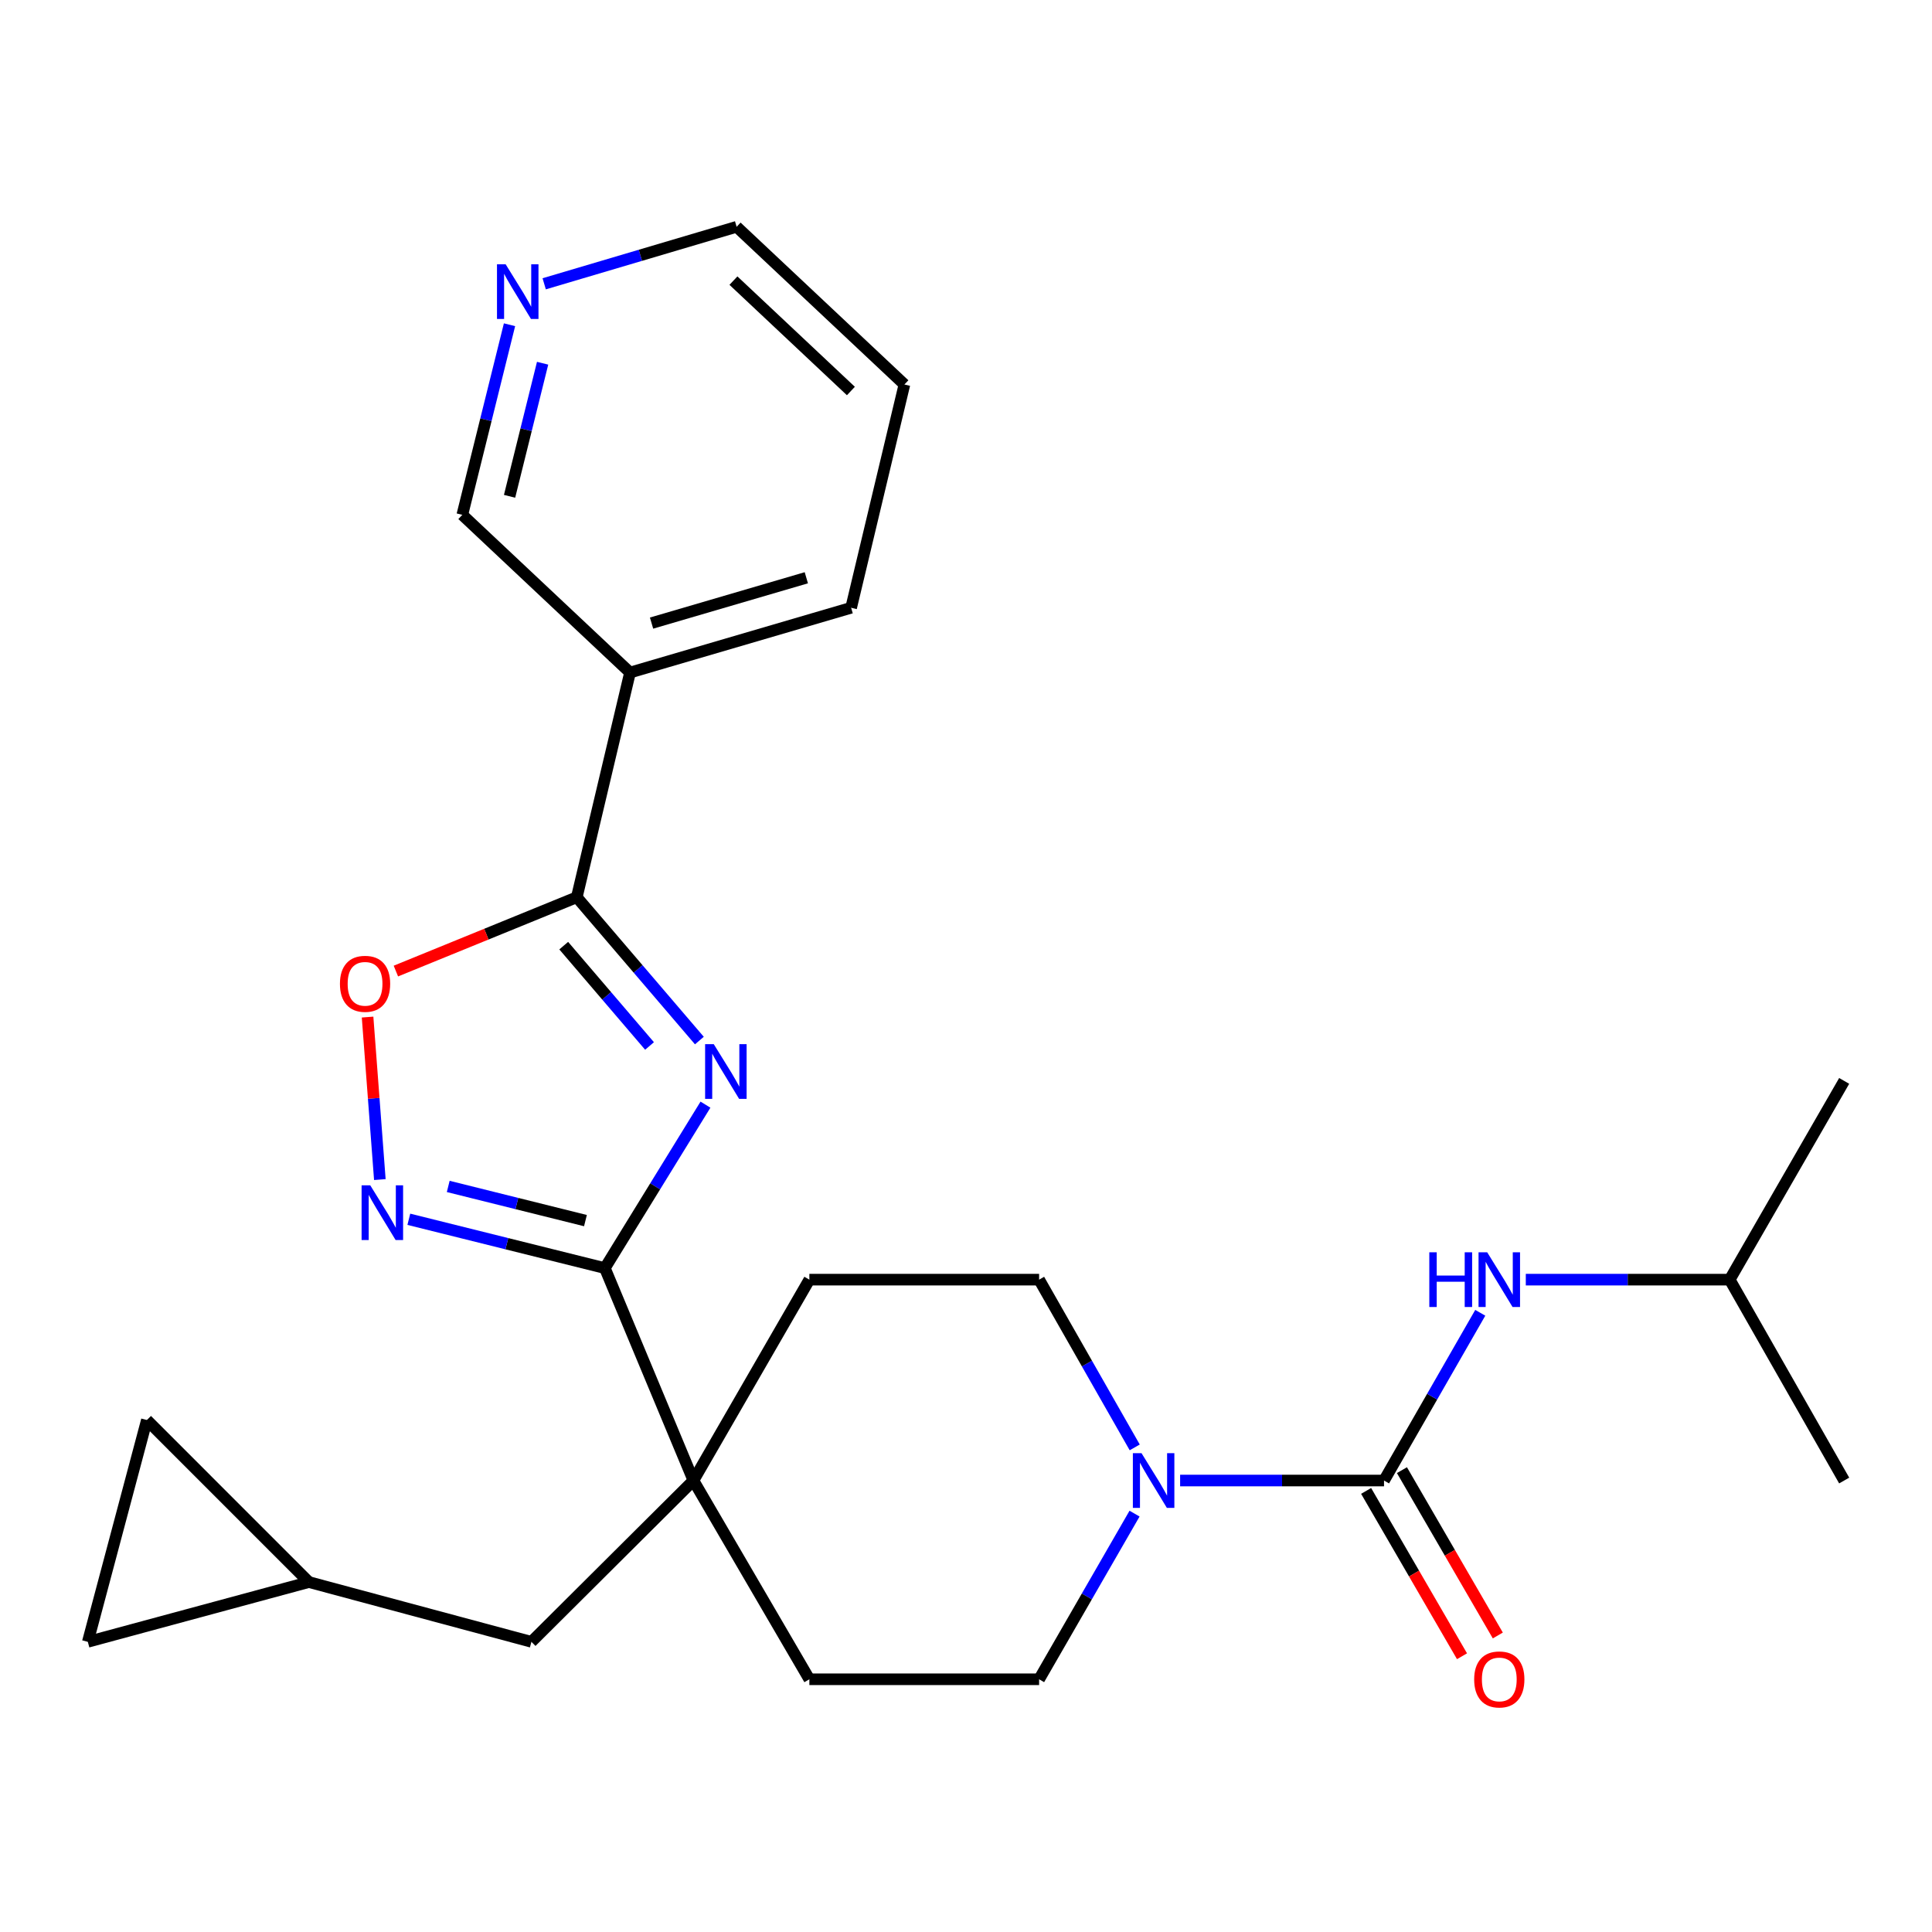 <?xml version='1.0' encoding='iso-8859-1'?>
<svg version='1.1' baseProfile='full'
              xmlns='http://www.w3.org/2000/svg'
                      xmlns:rdkit='http://www.rdkit.org/xml'
                      xmlns:xlink='http://www.w3.org/1999/xlink'
                  xml:space='preserve'
width='1000px' height='1000px' viewBox='0 0 1000 1000'>
<!-- END OF HEADER -->
<rect style='opacity:1.0;fill:#FFFFFF;stroke:none' width='1000' height='1000' x='0' y='0'> </rect>
<path class='bond-0' d='M 365.149,571.765 L 339.108,614.066' style='fill:none;fill-rule:evenodd;stroke:#0000FF;stroke-width:6px;stroke-linecap:butt;stroke-linejoin:miter;stroke-opacity:1' />
<path class='bond-0' d='M 339.108,614.066 L 313.068,656.368' style='fill:none;fill-rule:evenodd;stroke:#000000;stroke-width:6px;stroke-linecap:butt;stroke-linejoin:miter;stroke-opacity:1' />
<path class='bond-1' d='M 361.997,538.592 L 330.271,501.503' style='fill:none;fill-rule:evenodd;stroke:#0000FF;stroke-width:6px;stroke-linecap:butt;stroke-linejoin:miter;stroke-opacity:1' />
<path class='bond-1' d='M 330.271,501.503 L 298.546,464.413' style='fill:none;fill-rule:evenodd;stroke:#000000;stroke-width:6px;stroke-linecap:butt;stroke-linejoin:miter;stroke-opacity:1' />
<path class='bond-1' d='M 336.197,541.393 L 313.989,515.43' style='fill:none;fill-rule:evenodd;stroke:#0000FF;stroke-width:6px;stroke-linecap:butt;stroke-linejoin:miter;stroke-opacity:1' />
<path class='bond-1' d='M 313.989,515.43 L 291.781,489.467' style='fill:none;fill-rule:evenodd;stroke:#000000;stroke-width:6px;stroke-linecap:butt;stroke-linejoin:miter;stroke-opacity:1' />
<path class='bond-2' d='M 313.068,656.368 L 262.339,643.732' style='fill:none;fill-rule:evenodd;stroke:#000000;stroke-width:6px;stroke-linecap:butt;stroke-linejoin:miter;stroke-opacity:1' />
<path class='bond-2' d='M 262.339,643.732 L 211.609,631.095' style='fill:none;fill-rule:evenodd;stroke:#0000FF;stroke-width:6px;stroke-linecap:butt;stroke-linejoin:miter;stroke-opacity:1' />
<path class='bond-2' d='M 303.028,631.786 L 267.518,622.941' style='fill:none;fill-rule:evenodd;stroke:#000000;stroke-width:6px;stroke-linecap:butt;stroke-linejoin:miter;stroke-opacity:1' />
<path class='bond-2' d='M 267.518,622.941 L 232.007,614.095' style='fill:none;fill-rule:evenodd;stroke:#0000FF;stroke-width:6px;stroke-linecap:butt;stroke-linejoin:miter;stroke-opacity:1' />
<path class='bond-5' d='M 313.068,656.368 L 358.92,766.321' style='fill:none;fill-rule:evenodd;stroke:#000000;stroke-width:6px;stroke-linecap:butt;stroke-linejoin:miter;stroke-opacity:1' />
<path class='bond-6' d='M 298.546,464.413 L 251.728,483.518' style='fill:none;fill-rule:evenodd;stroke:#000000;stroke-width:6px;stroke-linecap:butt;stroke-linejoin:miter;stroke-opacity:1' />
<path class='bond-6' d='M 251.728,483.518 L 204.91,502.622' style='fill:none;fill-rule:evenodd;stroke:#FF0000;stroke-width:6px;stroke-linecap:butt;stroke-linejoin:miter;stroke-opacity:1' />
<path class='bond-7' d='M 298.546,464.413 L 326.102,348.104' style='fill:none;fill-rule:evenodd;stroke:#000000;stroke-width:6px;stroke-linecap:butt;stroke-linejoin:miter;stroke-opacity:1' />
<path class='bond-26' d='M 196.608,610.549 L 193.433,568.493' style='fill:none;fill-rule:evenodd;stroke:#0000FF;stroke-width:6px;stroke-linecap:butt;stroke-linejoin:miter;stroke-opacity:1' />
<path class='bond-26' d='M 193.433,568.493 L 190.257,526.437' style='fill:none;fill-rule:evenodd;stroke:#FF0000;stroke-width:6px;stroke-linecap:butt;stroke-linejoin:miter;stroke-opacity:1' />
<path class='bond-3' d='M 716.369,766.321 L 663.6,766.321' style='fill:none;fill-rule:evenodd;stroke:#000000;stroke-width:6px;stroke-linecap:butt;stroke-linejoin:miter;stroke-opacity:1' />
<path class='bond-3' d='M 663.6,766.321 L 610.83,766.321' style='fill:none;fill-rule:evenodd;stroke:#0000FF;stroke-width:6px;stroke-linecap:butt;stroke-linejoin:miter;stroke-opacity:1' />
<path class='bond-8' d='M 716.369,766.321 L 741.277,722.911' style='fill:none;fill-rule:evenodd;stroke:#000000;stroke-width:6px;stroke-linecap:butt;stroke-linejoin:miter;stroke-opacity:1' />
<path class='bond-8' d='M 741.277,722.911 L 766.185,679.501' style='fill:none;fill-rule:evenodd;stroke:#0000FF;stroke-width:6px;stroke-linecap:butt;stroke-linejoin:miter;stroke-opacity:1' />
<path class='bond-13' d='M 707.102,771.695 L 731.917,814.484' style='fill:none;fill-rule:evenodd;stroke:#000000;stroke-width:6px;stroke-linecap:butt;stroke-linejoin:miter;stroke-opacity:1' />
<path class='bond-13' d='M 731.917,814.484 L 756.733,857.272' style='fill:none;fill-rule:evenodd;stroke:#FF0000;stroke-width:6px;stroke-linecap:butt;stroke-linejoin:miter;stroke-opacity:1' />
<path class='bond-13' d='M 725.637,760.946 L 750.452,803.734' style='fill:none;fill-rule:evenodd;stroke:#000000;stroke-width:6px;stroke-linecap:butt;stroke-linejoin:miter;stroke-opacity:1' />
<path class='bond-13' d='M 750.452,803.734 L 775.267,846.523' style='fill:none;fill-rule:evenodd;stroke:#FF0000;stroke-width:6px;stroke-linecap:butt;stroke-linejoin:miter;stroke-opacity:1' />
<path class='bond-4' d='M 587.24,783.449 L 562.541,826.319' style='fill:none;fill-rule:evenodd;stroke:#0000FF;stroke-width:6px;stroke-linecap:butt;stroke-linejoin:miter;stroke-opacity:1' />
<path class='bond-4' d='M 562.541,826.319 L 537.841,869.19' style='fill:none;fill-rule:evenodd;stroke:#000000;stroke-width:6px;stroke-linecap:butt;stroke-linejoin:miter;stroke-opacity:1' />
<path class='bond-27' d='M 587.332,749.168 L 562.586,705.756' style='fill:none;fill-rule:evenodd;stroke:#0000FF;stroke-width:6px;stroke-linecap:butt;stroke-linejoin:miter;stroke-opacity:1' />
<path class='bond-27' d='M 562.586,705.756 L 537.841,662.344' style='fill:none;fill-rule:evenodd;stroke:#000000;stroke-width:6px;stroke-linecap:butt;stroke-linejoin:miter;stroke-opacity:1' />
<path class='bond-10' d='M 358.92,766.321 L 275.06,849.811' style='fill:none;fill-rule:evenodd;stroke:#000000;stroke-width:6px;stroke-linecap:butt;stroke-linejoin:miter;stroke-opacity:1' />
<path class='bond-16' d='M 358.92,766.321 L 418.926,662.344' style='fill:none;fill-rule:evenodd;stroke:#000000;stroke-width:6px;stroke-linecap:butt;stroke-linejoin:miter;stroke-opacity:1' />
<path class='bond-17' d='M 358.92,766.321 L 418.926,869.19' style='fill:none;fill-rule:evenodd;stroke:#000000;stroke-width:6px;stroke-linecap:butt;stroke-linejoin:miter;stroke-opacity:1' />
<path class='bond-19' d='M 326.102,348.104 L 239.29,266.482' style='fill:none;fill-rule:evenodd;stroke:#000000;stroke-width:6px;stroke-linecap:butt;stroke-linejoin:miter;stroke-opacity:1' />
<path class='bond-21' d='M 326.102,348.104 L 440.542,314.584' style='fill:none;fill-rule:evenodd;stroke:#000000;stroke-width:6px;stroke-linecap:butt;stroke-linejoin:miter;stroke-opacity:1' />
<path class='bond-21' d='M 337.246,322.514 L 417.353,299.05' style='fill:none;fill-rule:evenodd;stroke:#000000;stroke-width:6px;stroke-linecap:butt;stroke-linejoin:miter;stroke-opacity:1' />
<path class='bond-20' d='M 789.751,662.344 L 842.52,662.344' style='fill:none;fill-rule:evenodd;stroke:#0000FF;stroke-width:6px;stroke-linecap:butt;stroke-linejoin:miter;stroke-opacity:1' />
<path class='bond-20' d='M 842.52,662.344 L 895.29,662.344' style='fill:none;fill-rule:evenodd;stroke:#000000;stroke-width:6px;stroke-linecap:butt;stroke-linejoin:miter;stroke-opacity:1' />
<path class='bond-9' d='M 159.882,818.874 L 275.06,849.811' style='fill:none;fill-rule:evenodd;stroke:#000000;stroke-width:6px;stroke-linecap:butt;stroke-linejoin:miter;stroke-opacity:1' />
<path class='bond-11' d='M 159.882,818.874 L 45.455,849.811' style='fill:none;fill-rule:evenodd;stroke:#000000;stroke-width:6px;stroke-linecap:butt;stroke-linejoin:miter;stroke-opacity:1' />
<path class='bond-12' d='M 159.882,818.874 L 76.023,735.014' style='fill:none;fill-rule:evenodd;stroke:#000000;stroke-width:6px;stroke-linecap:butt;stroke-linejoin:miter;stroke-opacity:1' />
<path class='bond-29' d='M 45.455,849.811 L 76.023,735.014' style='fill:none;fill-rule:evenodd;stroke:#000000;stroke-width:6px;stroke-linecap:butt;stroke-linejoin:miter;stroke-opacity:1' />
<path class='bond-14' d='M 537.841,662.344 L 418.926,662.344' style='fill:none;fill-rule:evenodd;stroke:#000000;stroke-width:6px;stroke-linecap:butt;stroke-linejoin:miter;stroke-opacity:1' />
<path class='bond-15' d='M 537.841,869.19 L 418.926,869.19' style='fill:none;fill-rule:evenodd;stroke:#000000;stroke-width:6px;stroke-linecap:butt;stroke-linejoin:miter;stroke-opacity:1' />
<path class='bond-18' d='M 263.723,168.084 L 251.507,217.283' style='fill:none;fill-rule:evenodd;stroke:#0000FF;stroke-width:6px;stroke-linecap:butt;stroke-linejoin:miter;stroke-opacity:1' />
<path class='bond-18' d='M 251.507,217.283 L 239.29,266.482' style='fill:none;fill-rule:evenodd;stroke:#000000;stroke-width:6px;stroke-linecap:butt;stroke-linejoin:miter;stroke-opacity:1' />
<path class='bond-18' d='M 280.853,188.007 L 272.301,222.446' style='fill:none;fill-rule:evenodd;stroke:#0000FF;stroke-width:6px;stroke-linecap:butt;stroke-linejoin:miter;stroke-opacity:1' />
<path class='bond-18' d='M 272.301,222.446 L 263.75,256.886' style='fill:none;fill-rule:evenodd;stroke:#000000;stroke-width:6px;stroke-linecap:butt;stroke-linejoin:miter;stroke-opacity:1' />
<path class='bond-28' d='M 281.672,146.892 L 331.473,132.142' style='fill:none;fill-rule:evenodd;stroke:#0000FF;stroke-width:6px;stroke-linecap:butt;stroke-linejoin:miter;stroke-opacity:1' />
<path class='bond-28' d='M 331.473,132.142 L 381.275,117.392' style='fill:none;fill-rule:evenodd;stroke:#000000;stroke-width:6px;stroke-linecap:butt;stroke-linejoin:miter;stroke-opacity:1' />
<path class='bond-23' d='M 895.29,662.344 L 954.545,766.321' style='fill:none;fill-rule:evenodd;stroke:#000000;stroke-width:6px;stroke-linecap:butt;stroke-linejoin:miter;stroke-opacity:1' />
<path class='bond-24' d='M 895.29,662.344 L 954.545,559.474' style='fill:none;fill-rule:evenodd;stroke:#000000;stroke-width:6px;stroke-linecap:butt;stroke-linejoin:miter;stroke-opacity:1' />
<path class='bond-25' d='M 440.542,314.584 L 468.123,199.014' style='fill:none;fill-rule:evenodd;stroke:#000000;stroke-width:6px;stroke-linecap:butt;stroke-linejoin:miter;stroke-opacity:1' />
<path class='bond-22' d='M 381.275,117.392 L 468.123,199.014' style='fill:none;fill-rule:evenodd;stroke:#000000;stroke-width:6px;stroke-linecap:butt;stroke-linejoin:miter;stroke-opacity:1' />
<path class='bond-22' d='M 379.628,145.248 L 440.422,202.383' style='fill:none;fill-rule:evenodd;stroke:#000000;stroke-width:6px;stroke-linecap:butt;stroke-linejoin:miter;stroke-opacity:1' />
<path  class='atom-0' d='M 369.444 540.458
L 378.724 555.458
Q 379.644 556.938, 381.124 559.618
Q 382.604 562.298, 382.684 562.458
L 382.684 540.458
L 386.444 540.458
L 386.444 568.778
L 382.564 568.778
L 372.604 552.378
Q 371.444 550.458, 370.204 548.258
Q 369.004 546.058, 368.644 545.378
L 368.644 568.778
L 364.964 568.778
L 364.964 540.458
L 369.444 540.458
' fill='#0000FF'/>
<path  class='atom-3' d='M 191.642 613.521
L 200.922 628.521
Q 201.842 630.001, 203.322 632.681
Q 204.802 635.361, 204.882 635.521
L 204.882 613.521
L 208.642 613.521
L 208.642 641.841
L 204.762 641.841
L 194.802 625.441
Q 193.642 623.521, 192.402 621.321
Q 191.202 619.121, 190.842 618.441
L 190.842 641.841
L 187.162 641.841
L 187.162 613.521
L 191.642 613.521
' fill='#0000FF'/>
<path  class='atom-5' d='M 590.848 752.161
L 600.128 767.161
Q 601.048 768.641, 602.528 771.321
Q 604.008 774.001, 604.088 774.161
L 604.088 752.161
L 607.848 752.161
L 607.848 780.481
L 603.968 780.481
L 594.008 764.081
Q 592.848 762.161, 591.608 759.961
Q 590.408 757.761, 590.048 757.081
L 590.048 780.481
L 586.368 780.481
L 586.368 752.161
L 590.848 752.161
' fill='#0000FF'/>
<path  class='atom-7' d='M 175.951 509.214
Q 175.951 502.414, 179.311 498.614
Q 182.671 494.814, 188.951 494.814
Q 195.231 494.814, 198.591 498.614
Q 201.951 502.414, 201.951 509.214
Q 201.951 516.094, 198.551 520.014
Q 195.151 523.894, 188.951 523.894
Q 182.711 523.894, 179.311 520.014
Q 175.951 516.134, 175.951 509.214
M 188.951 520.694
Q 193.271 520.694, 195.591 517.814
Q 197.951 514.894, 197.951 509.214
Q 197.951 503.654, 195.591 500.854
Q 193.271 498.014, 188.951 498.014
Q 184.631 498.014, 182.271 500.814
Q 179.951 503.614, 179.951 509.214
Q 179.951 514.934, 182.271 517.814
Q 184.631 520.694, 188.951 520.694
' fill='#FF0000'/>
<path  class='atom-9' d='M 739.809 648.184
L 743.649 648.184
L 743.649 660.224
L 758.129 660.224
L 758.129 648.184
L 761.969 648.184
L 761.969 676.504
L 758.129 676.504
L 758.129 663.424
L 743.649 663.424
L 743.649 676.504
L 739.809 676.504
L 739.809 648.184
' fill='#0000FF'/>
<path  class='atom-9' d='M 769.769 648.184
L 779.049 663.184
Q 779.969 664.664, 781.449 667.344
Q 782.929 670.024, 783.009 670.184
L 783.009 648.184
L 786.769 648.184
L 786.769 676.504
L 782.889 676.504
L 772.929 660.104
Q 771.769 658.184, 770.529 655.984
Q 769.329 653.784, 768.969 653.104
L 768.969 676.504
L 765.289 676.504
L 765.289 648.184
L 769.769 648.184
' fill='#0000FF'/>
<path  class='atom-14' d='M 763.029 869.27
Q 763.029 862.47, 766.389 858.67
Q 769.749 854.87, 776.029 854.87
Q 782.309 854.87, 785.669 858.67
Q 789.029 862.47, 789.029 869.27
Q 789.029 876.15, 785.629 880.07
Q 782.229 883.95, 776.029 883.95
Q 769.789 883.95, 766.389 880.07
Q 763.029 876.19, 763.029 869.27
M 776.029 880.75
Q 780.349 880.75, 782.669 877.87
Q 785.029 874.95, 785.029 869.27
Q 785.029 863.71, 782.669 860.91
Q 780.349 858.07, 776.029 858.07
Q 771.709 858.07, 769.349 860.87
Q 767.029 863.67, 767.029 869.27
Q 767.029 874.99, 769.349 877.87
Q 771.709 880.75, 776.029 880.75
' fill='#FF0000'/>
<path  class='atom-19' d='M 261.718 136.787
L 270.998 151.787
Q 271.918 153.267, 273.398 155.947
Q 274.878 158.627, 274.958 158.787
L 274.958 136.787
L 278.718 136.787
L 278.718 165.107
L 274.838 165.107
L 264.878 148.707
Q 263.718 146.787, 262.478 144.587
Q 261.278 142.387, 260.918 141.707
L 260.918 165.107
L 257.238 165.107
L 257.238 136.787
L 261.718 136.787
' fill='#0000FF'/>
</svg>
